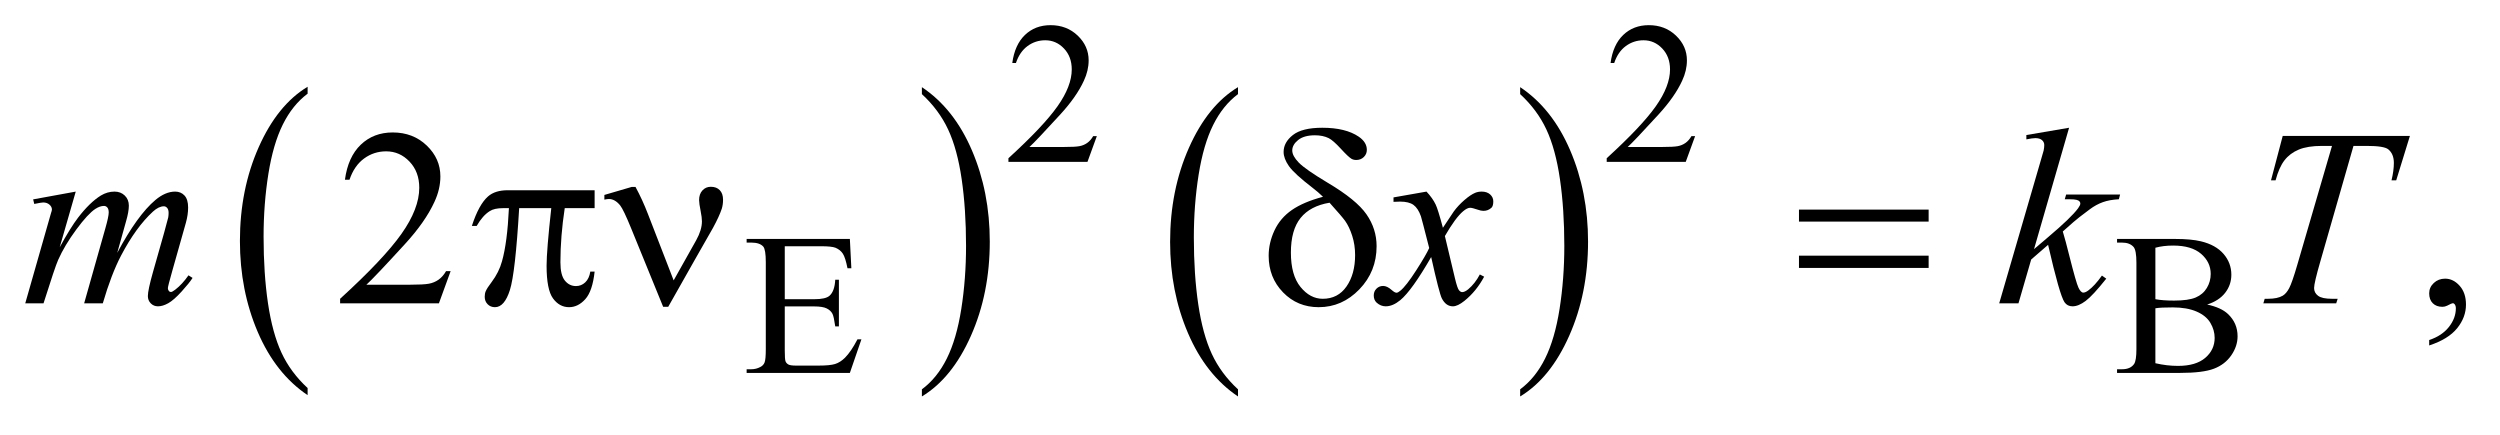 <?xml version="1.0" encoding="UTF-8"?>
<!DOCTYPE svg PUBLIC '-//W3C//DTD SVG 1.0//EN'
          'http://www.w3.org/TR/2001/REC-SVG-20010904/DTD/svg10.dtd'>
<svg stroke-dasharray="none" shape-rendering="auto" xmlns="http://www.w3.org/2000/svg" font-family="'Dialog'" text-rendering="auto" width="155" fill-opacity="1" color-interpolation="auto" color-rendering="auto" preserveAspectRatio="xMidYMid meet" font-size="12px" viewBox="0 0 155 27" fill="black" xmlns:xlink="http://www.w3.org/1999/xlink" stroke="black" image-rendering="auto" stroke-miterlimit="10" stroke-linecap="square" stroke-linejoin="miter" font-style="normal" stroke-width="1" height="27" stroke-dashoffset="0" font-weight="normal" stroke-opacity="1"
><!--Generated by the Batik Graphics2D SVG Generator--><defs id="genericDefs"
  /><g
  ><defs id="defs1"
    ><clipPath clipPathUnits="userSpaceOnUse" id="clipPath1"
      ><path d="M1.011 1.995 L99.366 1.995 L99.366 18.653 L1.011 18.653 L1.011 1.995 Z"
      /></clipPath
      ><clipPath clipPathUnits="userSpaceOnUse" id="clipPath2"
      ><path d="M32.417 63.949 L32.417 597.848 L3184.801 597.848 L3184.801 63.949 Z"
      /></clipPath
    ></defs
    ><g transform="scale(1.576,1.576) translate(-1.011,-1.995) matrix(0.031,0,0,0.031,0,0)"
    ><path d="M422.984 556.781 L422.984 565.797 Q382.359 538.516 359.719 485.703 Q337.078 432.891 337.078 370.125 Q337.078 304.828 360.891 251.188 Q384.703 197.531 422.984 174.438 L422.984 183.25 Q403.844 197.531 391.547 222.312 Q379.25 247.078 373.172 285.188 Q367.109 323.297 367.109 364.656 Q367.109 411.484 372.703 449.281 Q378.312 487.062 389.828 511.938 Q401.359 536.828 422.984 556.781 Z" stroke="none" clip-path="url(#clipPath2)"
    /></g
    ><g transform="matrix(0.049,0,0,0.049,-1.594,-3.144)"
    ><path d="M1199 183.25 L1199 174.438 Q1239.625 201.516 1262.266 254.328 Q1284.906 307.125 1284.906 369.906 Q1284.906 435.203 1261.094 488.953 Q1237.281 542.703 1199 565.797 L1199 556.781 Q1218.297 542.5 1230.594 517.719 Q1242.891 492.953 1248.875 454.953 Q1254.875 416.938 1254.875 375.375 Q1254.875 328.75 1249.344 290.859 Q1243.828 252.953 1232.234 228.078 Q1220.641 203.203 1199 183.25 Z" stroke="none" clip-path="url(#clipPath2)"
    /></g
    ><g transform="matrix(0.049,0,0,0.049,-1.594,-3.144)"
    ><path d="M1598.984 556.781 L1598.984 565.797 Q1558.359 538.516 1535.719 485.703 Q1513.078 432.891 1513.078 370.125 Q1513.078 304.828 1536.891 251.188 Q1560.703 197.531 1598.984 174.438 L1598.984 183.25 Q1579.844 197.531 1567.547 222.312 Q1555.25 247.078 1549.172 285.188 Q1543.109 323.297 1543.109 364.656 Q1543.109 411.484 1548.703 449.281 Q1554.312 487.062 1565.828 511.938 Q1577.359 536.828 1598.984 556.781 Z" stroke="none" clip-path="url(#clipPath2)"
    /></g
    ><g transform="matrix(0.049,0,0,0.049,-1.594,-3.144)"
    ><path d="M1956 183.25 L1956 174.438 Q1996.625 201.516 2019.266 254.328 Q2041.906 307.125 2041.906 369.906 Q2041.906 435.203 2018.094 488.953 Q1994.281 542.703 1956 565.797 L1956 556.781 Q1975.297 542.5 1987.594 517.719 Q1999.891 492.953 2005.875 454.953 Q2011.875 416.938 2011.875 375.375 Q2011.875 328.75 2006.344 290.859 Q2000.828 252.953 1989.234 228.078 Q1977.641 203.203 1956 183.25 Z" stroke="none" clip-path="url(#clipPath2)"
    /></g
    ><g transform="matrix(0.049,0,0,0.049,-1.594,-3.144)"
    ><path d="M1420.375 236.375 L1408.5 269 L1308.5 269 L1308.5 264.375 Q1352.625 224.125 1370.625 198.625 Q1388.625 173.125 1388.625 152 Q1388.625 135.875 1378.75 125.5 Q1368.875 115.125 1355.125 115.125 Q1342.625 115.125 1332.688 122.438 Q1322.75 129.75 1318 143.875 L1313.375 143.875 Q1316.5 120.75 1329.438 108.375 Q1342.375 96 1361.75 96 Q1382.375 96 1396.188 109.25 Q1410 122.5 1410 140.5 Q1410 153.375 1404 166.25 Q1394.75 186.5 1374 209.125 Q1342.875 243.125 1335.125 250.125 L1379.375 250.125 Q1392.875 250.125 1398.312 249.125 Q1403.75 248.125 1408.125 245.062 Q1412.5 242 1415.75 236.375 L1420.375 236.375 ZM2177.375 236.375 L2165.5 269 L2065.5 269 L2065.5 264.375 Q2109.625 224.125 2127.625 198.625 Q2145.625 173.125 2145.625 152 Q2145.625 135.875 2135.75 125.5 Q2125.875 115.125 2112.125 115.125 Q2099.625 115.125 2089.688 122.438 Q2079.75 129.75 2075 143.875 L2070.375 143.875 Q2073.5 120.75 2086.438 108.375 Q2099.375 96 2118.75 96 Q2139.375 96 2153.188 109.25 Q2167 122.5 2167 140.5 Q2167 153.375 2161 166.25 Q2151.75 186.5 2131 209.125 Q2099.875 243.125 2092.125 250.125 L2136.375 250.125 Q2149.875 250.125 2155.312 249.125 Q2160.75 248.125 2165.125 245.062 Q2169.5 242 2172.75 236.375 L2177.375 236.375 Z" stroke="none" clip-path="url(#clipPath2)"
    /></g
    ><g transform="matrix(0.049,0,0,0.049,-1.594,-3.144)"
    ><path d="M1025.5 375.75 L1025.5 442.75 L1062.75 442.75 Q1077.25 442.75 1082.125 438.375 Q1088.625 432.625 1089.375 418.125 L1094 418.125 L1094 477.125 L1089.375 477.125 Q1087.625 464.75 1085.875 461.25 Q1083.625 456.875 1078.5 454.375 Q1073.375 451.875 1062.75 451.875 L1025.5 451.875 L1025.5 507.75 Q1025.5 519 1026.5 521.438 Q1027.5 523.875 1030 525.312 Q1032.5 526.75 1039.5 526.75 L1068.25 526.75 Q1082.625 526.75 1089.125 524.75 Q1095.625 522.75 1101.625 516.875 Q1109.375 509.125 1117.5 493.5 L1122.5 493.5 L1107.875 536 L977.25 536 L977.25 531.375 L983.25 531.375 Q989.25 531.375 994.625 528.5 Q998.625 526.5 1000.062 522.5 Q1001.5 518.5 1001.5 506.125 L1001.5 396 Q1001.5 379.875 998.25 376.125 Q993.75 371.125 983.25 371.125 L977.25 371.125 L977.25 366.5 L1107.875 366.5 L1109.75 403.625 L1104.875 403.625 Q1102.25 390.25 1099.062 385.25 Q1095.875 380.25 1089.625 377.625 Q1084.625 375.75 1072 375.75 L1025.5 375.75 ZM2825.25 449.5 Q2842.875 453.25 2851.625 461.5 Q2863.75 473 2863.75 489.625 Q2863.75 502.25 2855.75 513.812 Q2847.75 525.375 2833.812 530.688 Q2819.875 536 2791.25 536 L2711.25 536 L2711.25 531.375 L2717.625 531.375 Q2728.25 531.375 2732.875 524.625 Q2735.75 520.25 2735.75 506 L2735.75 396.5 Q2735.75 380.75 2732.125 376.625 Q2727.25 371.125 2717.625 371.125 L2711.25 371.125 L2711.25 366.5 L2784.5 366.5 Q2805 366.5 2817.375 369.5 Q2836.125 374 2846 385.438 Q2855.875 396.875 2855.875 411.75 Q2855.875 424.5 2848.125 434.562 Q2840.375 444.625 2825.25 449.5 ZM2759.75 442.75 Q2764.375 443.625 2770.312 444.062 Q2776.25 444.5 2783.375 444.5 Q2801.625 444.5 2810.812 440.562 Q2820 436.625 2824.875 428.5 Q2829.75 420.375 2829.75 410.75 Q2829.75 395.875 2817.625 385.375 Q2805.5 374.875 2782.25 374.875 Q2769.75 374.875 2759.75 377.625 L2759.75 442.75 ZM2759.75 523.75 Q2774.25 527.125 2788.375 527.125 Q2811 527.125 2822.875 516.938 Q2834.75 506.75 2834.75 491.75 Q2834.75 481.875 2829.375 472.75 Q2824 463.625 2811.875 458.375 Q2799.75 453.125 2781.875 453.125 Q2774.125 453.125 2768.625 453.375 Q2763.125 453.625 2759.75 454.25 L2759.75 523.75 Z" stroke="none" clip-path="url(#clipPath2)"
    /></g
    ><g transform="matrix(0.049,0,0,0.049,-1.594,-3.144)"
    ><path d="M602.719 407.219 L587.875 448 L462.875 448 L462.875 442.219 Q518.031 391.906 540.531 360.031 Q563.031 328.156 563.031 301.75 Q563.031 281.594 550.688 268.625 Q538.344 255.656 521.156 255.656 Q505.531 255.656 493.109 264.797 Q480.688 273.938 474.75 291.594 L468.969 291.594 Q472.875 262.688 489.047 247.219 Q505.219 231.75 529.438 231.75 Q555.219 231.75 572.484 248.312 Q589.75 264.875 589.75 287.375 Q589.75 303.469 582.25 319.562 Q570.688 344.875 544.75 373.156 Q505.844 415.656 496.156 424.406 L551.469 424.406 Q568.344 424.406 575.141 423.156 Q581.938 421.906 587.406 418.078 Q592.875 414.25 596.938 407.219 L602.719 407.219 ZM3106.188 501.281 L3106.188 494.406 Q3122.281 489.094 3131.109 477.922 Q3139.938 466.75 3139.938 454.25 Q3139.938 451.281 3138.531 449.25 Q3137.438 447.844 3136.344 447.844 Q3134.625 447.844 3128.844 450.969 Q3126.031 452.375 3122.906 452.375 Q3115.25 452.375 3110.719 447.844 Q3106.188 443.312 3106.188 435.344 Q3106.188 427.688 3112.047 422.219 Q3117.906 416.75 3126.344 416.75 Q3136.656 416.75 3144.703 425.734 Q3152.75 434.719 3152.75 449.562 Q3152.75 465.656 3141.578 479.484 Q3130.406 493.312 3106.188 501.281 Z" stroke="none" clip-path="url(#clipPath2)"
    /></g
    ><g transform="matrix(0.049,0,0,0.049,-1.594,-3.144)"
    ><path d="M128.375 306.594 L108.062 377.062 Q121.656 352.219 131.188 339.719 Q146.031 320.344 160.094 311.594 Q168.375 306.594 177.438 306.594 Q185.25 306.594 190.406 311.594 Q195.562 316.594 195.562 324.406 Q195.562 332.062 191.969 344.406 L180.875 384.094 Q206.344 336.438 229.156 317.219 Q241.812 306.594 254.156 306.594 Q261.344 306.594 265.953 311.516 Q270.562 316.438 270.562 326.75 Q270.562 335.812 267.75 345.969 L250.562 406.75 Q244.938 426.594 244.938 428.781 Q244.938 430.969 246.344 432.531 Q247.281 433.625 248.844 433.625 Q250.406 433.625 254.312 430.656 Q263.219 423.781 271.031 412.531 L276.188 415.812 Q272.281 422.062 262.359 433 Q252.438 443.938 245.406 447.844 Q238.375 451.75 232.438 451.75 Q226.969 451.75 223.297 448 Q219.625 444.25 219.625 438.781 Q219.625 431.281 226.031 408.625 L240.25 358.469 Q245.094 341.125 245.406 339.25 Q245.875 336.281 245.875 333.469 Q245.875 329.562 244.156 327.375 Q242.281 325.188 239.938 325.188 Q233.375 325.188 226.031 331.906 Q204.469 351.75 185.719 387.531 Q173.375 411.125 162.594 448 L139 448 L165.719 353.469 Q170.094 338.156 170.094 333 Q170.094 328.781 168.375 326.75 Q166.656 324.719 164.156 324.719 Q159 324.719 153.219 328.469 Q143.844 334.562 129.078 354.562 Q114.312 374.562 106.188 392.844 Q102.281 401.438 87.594 448 L64.469 448 L93.375 346.75 L97.125 333.625 Q98.219 330.656 98.219 329.25 Q98.219 325.812 95.094 323.078 Q91.969 320.344 87.125 320.344 Q85.094 320.344 75.875 322.219 L74.469 316.438 L128.375 306.594 ZM1837.469 306.594 Q1845.125 314.719 1849.031 322.844 Q1851.844 328.469 1858.25 352.375 L1872 331.75 Q1877.469 324.25 1885.281 317.453 Q1893.094 310.656 1899.031 308.156 Q1902.781 306.594 1907.312 306.594 Q1914.031 306.594 1918.016 310.188 Q1922 313.781 1922 318.938 Q1922 324.875 1919.656 327.062 Q1915.281 330.969 1909.656 330.969 Q1906.375 330.969 1902.625 329.562 Q1895.281 327.062 1892.781 327.062 Q1889.031 327.062 1883.875 331.438 Q1874.188 339.562 1860.75 362.844 L1873.562 416.594 Q1876.531 428.938 1878.562 431.359 Q1880.594 433.781 1882.625 433.781 Q1885.906 433.781 1890.281 430.188 Q1898.875 423 1904.969 411.438 L1910.438 414.25 Q1900.594 432.688 1885.438 444.875 Q1876.844 451.75 1870.906 451.75 Q1862.156 451.75 1857 441.906 Q1853.719 435.812 1843.406 389.406 Q1819.031 431.75 1804.344 443.938 Q1794.812 451.75 1785.906 451.75 Q1779.656 451.75 1774.5 447.219 Q1770.75 443.781 1770.75 438 Q1770.75 432.844 1774.188 429.406 Q1777.625 425.969 1782.625 425.969 Q1787.625 425.969 1793.25 430.969 Q1797.312 434.562 1799.5 434.562 Q1801.375 434.562 1804.344 432.062 Q1811.688 426.125 1824.344 406.438 Q1837 386.75 1840.906 378 Q1831.219 340.031 1830.438 337.844 Q1826.844 327.688 1821.062 323.469 Q1815.281 319.25 1804.031 319.25 Q1800.438 319.25 1795.75 319.562 L1795.75 313.938 L1837.469 306.594 ZM2650.562 225.812 L2606.188 379.406 L2624 364.25 Q2653.219 339.562 2661.969 327.688 Q2664.781 323.781 2664.781 321.75 Q2664.781 320.344 2663.844 319.094 Q2662.906 317.844 2660.172 317.062 Q2657.438 316.281 2650.562 316.281 L2645.094 316.281 L2646.812 310.344 L2715.094 310.344 L2713.531 316.281 Q2701.812 316.906 2693.297 319.953 Q2684.781 323 2676.812 328.938 Q2661.031 340.656 2656.031 345.188 L2642.594 357.062 Q2646.031 368.312 2651.031 388.469 Q2659.469 421.906 2662.438 428.156 Q2665.406 434.406 2668.531 434.406 Q2671.188 434.406 2674.781 431.75 Q2682.906 425.812 2692.125 412.844 L2697.594 416.75 Q2680.562 438.156 2671.5 444.953 Q2662.438 451.75 2654.938 451.75 Q2648.375 451.75 2644.781 446.594 Q2638.531 437.375 2624 373.938 L2602.594 392.531 L2586.5 448 L2562.125 448 L2614 269.719 L2618.375 254.562 Q2619.156 250.656 2619.156 247.688 Q2619.156 243.938 2616.266 241.438 Q2613.375 238.938 2607.906 238.938 Q2604.312 238.938 2596.5 240.5 L2596.5 235.031 L2650.562 225.812 ZM2920.875 236.125 L3081.812 236.125 L3064.469 292.375 L3058.531 292.375 Q3061.5 280.031 3061.5 270.344 Q3061.5 258.938 3054.469 253.156 Q3049.156 248.781 3027.125 248.781 L3010.406 248.781 L2968.531 394.719 Q2960.562 422.219 2960.562 428.625 Q2960.562 434.562 2965.562 438.391 Q2970.562 442.219 2983.219 442.219 L2990.406 442.219 L2988.531 448 L2896.344 448 L2898.062 442.219 L2902.125 442.219 Q2914.312 442.219 2920.875 438.312 Q2925.406 435.656 2929.078 428.703 Q2932.75 421.75 2939.312 399.25 L2983.219 248.781 L2970.562 248.781 Q2952.281 248.781 2941.109 253.469 Q2929.938 258.156 2923.062 267.062 Q2916.188 275.969 2911.812 292.375 L2906.031 292.375 L2920.875 236.125 Z" stroke="none" clip-path="url(#clipPath2)"
    /></g
    ><g transform="matrix(0.049,0,0,0.049,-1.594,-3.144)"
    ><path d="M784.906 304.875 L784.906 327.531 L747.094 327.531 Q741.625 363.312 741.625 396.125 Q741.625 412.219 747.25 419.172 Q752.875 426.125 761.312 426.125 Q768.031 426.125 773.031 421.438 Q778.031 416.75 779.438 407.844 L784.906 407.844 Q782.25 432.531 773.109 442.688 Q763.969 452.844 752.562 452.844 Q740.375 452.844 732.25 441.75 Q724.125 430.656 724.125 400.344 Q724.125 381.281 730.062 327.531 L689.438 327.531 Q684.594 409.406 677.719 431.125 Q670.844 452.844 658.812 452.844 Q653.188 452.844 649.516 449.094 Q645.844 445.344 645.844 439.719 Q645.844 435.656 647.094 432.688 Q648.812 428.625 654.438 421.281 Q663.969 408.625 667.719 394.719 Q674.438 370.969 676.469 327.531 L669.281 327.531 Q657.875 327.531 652.25 331.281 Q643.188 336.906 635.688 350.031 L629.594 350.031 Q638.344 323 650.062 312.688 Q658.969 304.875 675.062 304.875 L784.906 304.875 ZM884.906 418.938 L913.5 368 Q920.688 355.031 920.688 344.25 Q920.688 339.406 919.125 331.594 Q917.094 321.438 917.094 317.375 Q917.094 309.719 921.312 305.109 Q925.531 300.5 931.938 300.5 Q939.125 300.5 943.266 304.797 Q947.406 309.094 947.406 316.906 Q947.406 323 945.844 328.156 Q942.719 337.688 934.75 352.375 L911.781 392.688 L878.031 452.375 L871.625 452.375 L831.156 353.156 Q821.469 329.406 817.25 324.094 Q810.688 315.969 803.031 315.969 Q800.844 315.969 797.25 316.75 L797.25 310.812 L831.938 300.656 L836.625 300.656 Q845.375 316.75 852.406 335.031 L884.906 418.938 ZM1706.531 313.156 Q1700.281 307.062 1693.094 301.594 Q1670.125 283.938 1663.406 274.328 Q1656.688 264.719 1656.688 256.438 Q1656.688 244.25 1668.406 235.031 Q1680.125 225.812 1705.594 225.812 Q1735.125 225.812 1751.688 237.062 Q1762 244.094 1762 253.781 Q1762 259.094 1758.172 262.844 Q1754.344 266.594 1748.562 266.594 Q1745.125 266.594 1742.469 265.031 Q1738.562 262.688 1728.953 252.219 Q1719.344 241.75 1713.719 238.938 Q1706.375 235.344 1696.375 235.344 Q1682.469 235.344 1675.047 241.359 Q1667.625 247.375 1667.625 254.562 Q1667.625 261.438 1675.906 269.953 Q1684.188 278.469 1712.625 295.5 Q1748.719 316.906 1761.531 335.344 Q1774.344 353.781 1774.344 375.656 Q1774.344 407.688 1752.547 430.266 Q1730.75 452.844 1701.062 452.844 Q1674.188 452.844 1655.984 434.094 Q1637.781 415.344 1637.781 387.844 Q1637.781 371.438 1645.125 355.734 Q1652.469 340.031 1667.156 329.875 Q1681.844 319.719 1706.531 313.156 ZM1714.812 320.656 Q1690.438 324.719 1678.172 339.953 Q1665.906 355.188 1665.906 383.781 Q1665.906 412.375 1678.094 427.297 Q1690.281 442.219 1706.219 442.219 Q1725.438 442.219 1736.297 426.594 Q1747.156 410.969 1747.156 386.906 Q1747.156 373.938 1743.484 362.531 Q1739.812 351.125 1734.5 343.625 Q1730.438 338 1714.812 320.656 ZM2308.781 329.406 L2472.844 329.406 L2472.844 344.562 L2308.781 344.562 L2308.781 329.406 ZM2308.781 387.688 L2472.844 387.688 L2472.844 403.156 L2308.781 403.156 L2308.781 387.688 Z" stroke="none" clip-path="url(#clipPath2)"
    /></g
  ></g
></svg
>
